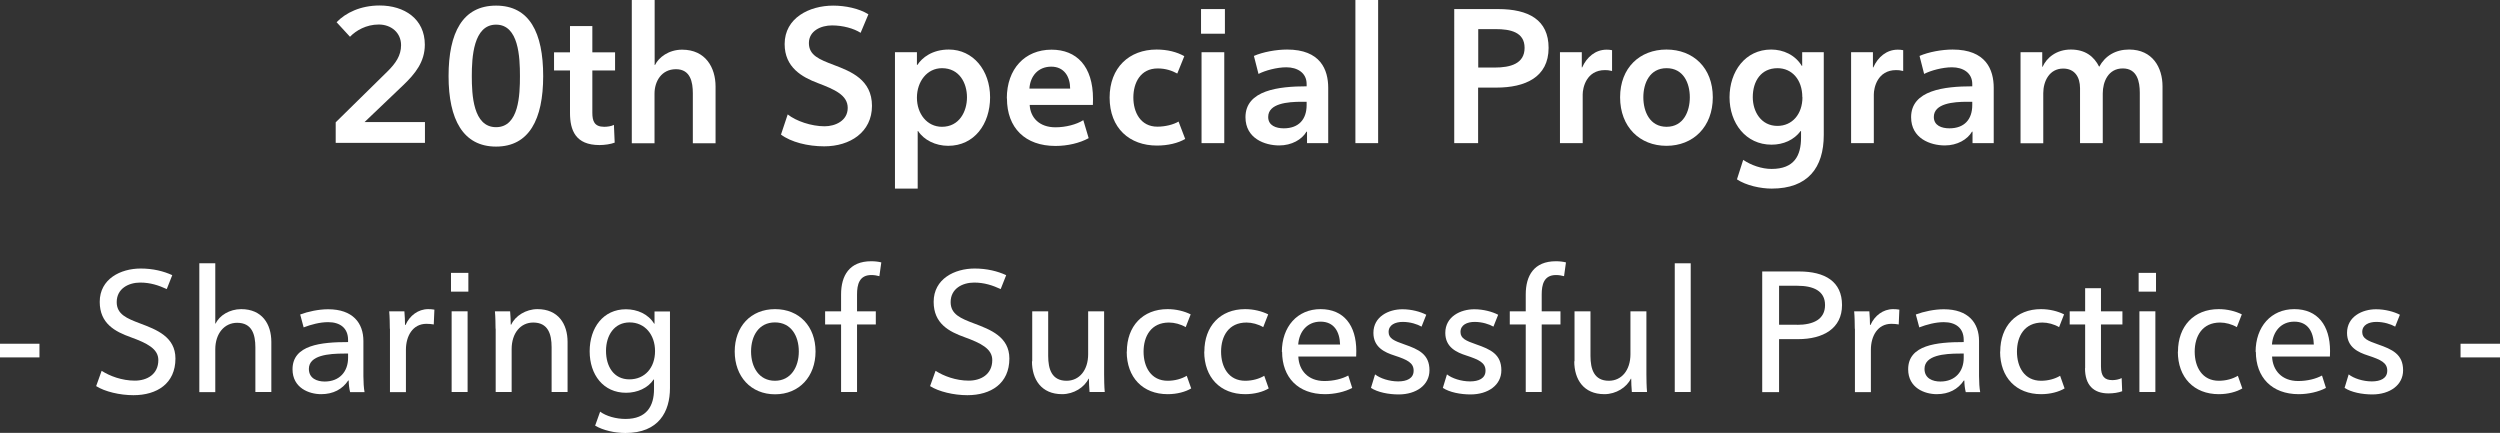<?xml version="1.0" encoding="UTF-8"?>
<svg id="_レイヤー_2" data-name="レイヤー 2" xmlns="http://www.w3.org/2000/svg" viewBox="0 0 195.79 33.9">
  <rect x="0" y="0" width="195.79" height="33.9" fill="#333333" stroke="none"/>
  <defs>
    <style>
      .cls-1 {
        fill: #fff;
      }
    </style>
  </defs>
  <g id="_レイヤー_1-2" data-name="レイヤー 1">
    <g>
      <path class="cls-1" d="M26.29,9.58l4.05-3.98c.65-.64,1.07-1.25,1.07-2.06,0-.98-.77-1.62-1.75-1.62s-1.78.47-2.25.96l-1.05-1.14c.71-.74,1.88-1.31,3.37-1.31,1.94,0,3.54,1.05,3.54,3.07,0,1.35-.76,2.28-1.69,3.17l-3.03,2.89h4.73v1.63h-6.99v-1.63Z"/>
      <path class="cls-1" d="M35.13,5.96c0-3.4,1.1-5.52,3.72-5.52s3.69,2.12,3.69,5.52-1.11,5.52-3.69,5.52-3.72-2.12-3.72-5.52ZM40.72,5.96c0-1.47-.09-4.03-1.87-4.03s-1.9,2.57-1.9,4.03.1,4,1.9,4,1.87-2.54,1.87-4Z"/>
      <path class="cls-1" d="M44.64,8.84v-3.32h-1.25v-1.42h1.25v-2.06h1.75v2.06h1.78v1.42h-1.78v3.31c0,.64.15,1.1.93,1.1.24,0,.55-.04.76-.15l.06,1.39c-.31.12-.79.19-1.19.19-1.88,0-2.31-1.16-2.31-2.52Z"/>
      <path class="cls-1" d="M49.49,0h1.78v5.09h.03c.28-.59,1.07-1.2,2.12-1.2,1.85,0,2.62,1.42,2.62,2.88v4.45h-1.78v-3.92c0-.85-.18-1.88-1.32-1.88s-1.68.96-1.68,1.91v3.89h-1.78V0Z"/>
      <path class="cls-1" d="M61.16,10.55l.53-1.59c.65.52,1.85.93,2.89.93.83,0,1.81-.43,1.81-1.44s-1.05-1.45-2.33-1.94c-1.25-.47-2.61-1.23-2.61-3.06,0-2.05,1.94-3.01,3.8-3.01.95,0,2.03.22,2.76.68l-.61,1.45c-.53-.34-1.38-.58-2.24-.58s-1.81.42-1.81,1.38.8,1.28,1.96,1.72c1.31.5,2.98,1.14,2.98,3.2s-1.72,3.17-3.74,3.17c-1.29,0-2.61-.33-3.4-.93Z"/>
      <path class="cls-1" d="M70.1,4.09h1.71v.99h.04c.36-.56,1.16-1.2,2.46-1.2,1.9,0,3.23,1.63,3.23,3.74s-1.25,3.8-3.28,3.8c-.99,0-1.9-.45-2.36-1.16h-.03v4.51h-1.78V4.09ZM75.73,7.62c0-1.11-.59-2.28-1.96-2.28-1.17,0-1.96,1.05-1.96,2.31s.79,2.28,1.96,2.28c1.36,0,1.96-1.2,1.96-2.31Z"/>
      <path class="cls-1" d="M78.85,7.7c0-2.3,1.41-3.81,3.5-3.81,1.96,0,3.25,1.29,3.25,3.86,0,.16,0,.31-.01.47h-4.95c.06,1.01.77,1.75,2.02,1.75.8,0,1.65-.22,2.18-.56l.42,1.41c-.71.39-1.66.61-2.6.61-2.37,0-3.8-1.41-3.8-3.72ZM83.81,6.94c0-.92-.46-1.72-1.48-1.72s-1.65.73-1.71,1.72h3.19Z"/>
      <path class="cls-1" d="M86.9,7.65c0-2.36,1.54-3.77,3.68-3.77.85,0,1.59.19,2.17.52l-.55,1.36c-.4-.22-.9-.4-1.53-.4-1.36,0-1.91,1.13-1.91,2.28s.56,2.28,1.88,2.28c.61,0,1.26-.16,1.66-.4l.52,1.36c-.55.33-1.36.52-2.21.52-2.14,0-3.71-1.35-3.71-3.77Z"/>
      <path class="cls-1" d="M95.93.71v1.93h-1.87V.71h1.87ZM94.1,4.09h1.78v7.12h-1.78v-7.12Z"/>
      <path class="cls-1" d="M97.54,9.18c0-2.12,2.61-2.42,4.79-2.42v-.18c0-.88-.73-1.31-1.59-1.31-.74,0-1.66.25-2.18.52l-.36-1.41c.71-.31,1.75-.5,2.6-.5,2.61,0,3.22,1.57,3.22,3v4.33h-1.66v-.9h-.04c-.36.62-1.16,1.08-2.14,1.08-1.13,0-2.64-.55-2.64-2.21ZM102.33,8.22v-.25h-.4c-1.08,0-2.61.13-2.61,1.19,0,.68.62.89,1.22.89,1.17,0,1.79-.7,1.79-1.82Z"/>
      <path class="cls-1" d="M106.15,0h1.78v11.21h-1.78V0Z"/>
      <path class="cls-1" d="M113.89.71h3.43c2.4,0,3.96.85,3.96,3.04,0,2.31-1.85,3.11-4.08,3.11h-1.44v4.35h-1.87V.71ZM117.07,5.29c1.22,0,2.33-.3,2.33-1.54s-1.11-1.47-2.27-1.47h-1.36v3.01h1.3Z"/>
      <path class="cls-1" d="M122.17,4.09h1.71v1.19h.03c.36-.82,1.05-1.39,1.91-1.39.13,0,.31.01.43.04v1.63c-.24-.06-.39-.07-.55-.07-1.47,0-1.75,1.39-1.75,1.91v3.81h-1.78v-7.12Z"/>
      <path class="cls-1" d="M126.88,7.62c0-2.31,1.54-3.74,3.63-3.74s3.63,1.42,3.63,3.74-1.54,3.8-3.63,3.8-3.63-1.48-3.63-3.8ZM132.34,7.62c0-1.11-.5-2.28-1.82-2.28s-1.82,1.17-1.82,2.28.5,2.31,1.82,2.31,1.82-1.2,1.82-2.31Z"/>
      <path class="cls-1" d="M136.03,14.05l.49-1.53c.62.42,1.45.71,2.22.71,1.78,0,2.31-1.04,2.31-2.45v-.52h-.03c-.52.7-1.35,1.07-2.28,1.07-2.02,0-3.29-1.69-3.29-3.71s1.23-3.74,3.26-3.74c.95,0,1.88.42,2.4,1.28h.03v-1.07h1.69v6.48c0,2.57-1.25,4.2-4.08,4.2-.86,0-2-.24-2.73-.73ZM141.15,7.61c0-1.38-.82-2.27-1.94-2.27-1.29,0-1.94,1.01-1.94,2.27,0,1.13.65,2.25,1.93,2.25,1.16,0,1.96-.92,1.96-2.25Z"/>
      <path class="cls-1" d="M144.97,4.09h1.71v1.19h.03c.36-.82,1.05-1.39,1.91-1.39.13,0,.31.01.43.04v1.63c-.24-.06-.39-.07-.55-.07-1.47,0-1.75,1.39-1.75,1.91v3.81h-1.78v-7.12Z"/>
      <path class="cls-1" d="M149.67,9.18c0-2.12,2.61-2.42,4.79-2.42v-.18c0-.88-.73-1.31-1.59-1.31-.74,0-1.66.25-2.18.52l-.36-1.41c.71-.31,1.75-.5,2.59-.5,2.61,0,3.22,1.57,3.22,3v4.33h-1.66v-.9h-.04c-.36.62-1.16,1.08-2.13,1.08-1.13,0-2.64-.55-2.64-2.21ZM154.46,8.22v-.25h-.4c-1.08,0-2.61.13-2.61,1.19,0,.68.62.89,1.22.89,1.17,0,1.79-.7,1.79-1.82Z"/>
      <path class="cls-1" d="M158.25,4.09h1.69v1.14h.03c.31-.7,1.07-1.35,2.21-1.35s1.82.55,2.22,1.35c.47-.86,1.28-1.35,2.34-1.35,1.85,0,2.62,1.42,2.62,2.88v4.45h-1.78v-3.95c0-.84-.19-1.9-1.33-1.9s-1.57,1.04-1.57,1.96v3.89h-1.78v-4.3c0-.88-.42-1.54-1.32-1.54-1.07,0-1.56.98-1.56,1.93v3.92h-1.78v-7.12Z"/>
      <path class="cls-1" d="M0,26.92h3.09v1.07H0v-1.07Z"/>
      <path class="cls-1" d="M7.53,30.24l.43-1.2c.63.41,1.59.77,2.6.77.95,0,1.84-.49,1.84-1.61,0-.88-.87-1.32-2.16-1.79-1.23-.44-2.43-1.07-2.43-2.77,0-1.8,1.64-2.61,3.21-2.61.96,0,1.8.21,2.47.52l-.43,1.09c-.63-.29-1.28-.51-2.08-.51-.91,0-1.84.47-1.84,1.53,0,.96.8,1.28,1.83,1.67,1.27.48,2.77,1.04,2.77,2.75,0,1.96-1.45,2.87-3.29,2.87-1.07,0-2.24-.28-2.92-.71Z"/>
      <path class="cls-1" d="M15.61,20.62h1.25v4.72h.03c.29-.63,1.09-1.13,2-1.13,1.63,0,2.36,1.16,2.36,2.57v3.92h-1.25v-3.49c0-1.03-.27-1.93-1.43-1.93-.99,0-1.71.83-1.71,2.08v3.35h-1.25v-10.08Z"/>
      <path class="cls-1" d="M22.91,28.92c0-1.91,2.24-2.13,4.35-2.13v-.17c0-.93-.63-1.39-1.56-1.39-.65,0-1.35.19-1.92.41l-.27-1.01c.61-.23,1.45-.41,2.19-.41,1.93,0,2.76,1.08,2.76,2.48v2.76c0,.43.03.95.09,1.25h-1.13c-.07-.28-.11-.61-.11-.91h-.04c-.45.68-1.17,1.07-2.12,1.07s-2.24-.49-2.24-1.95ZM27.26,28.02v-.33h-.31c-1.21,0-2.76.13-2.76,1.2,0,.75.64.99,1.24.99,1.17,0,1.83-.79,1.83-1.85Z"/>
      <path class="cls-1" d="M30.53,25.74c0-.33-.01-.95-.05-1.36h1.19c.03.32.05.8.05,1.07h.04c.32-.73.99-1.24,1.77-1.24.17,0,.33.01.49.04l-.05,1.16c-.16-.03-.37-.05-.57-.05-1.09,0-1.61.97-1.61,2.03v3.32h-1.25v-4.96Z"/>
      <path class="cls-1" d="M36.68,21.37v1.47h-1.36v-1.47h1.36ZM35.37,24.38h1.25v6.32h-1.25v-6.32Z"/>
      <path class="cls-1" d="M38.81,25.74c0-.33-.01-.95-.05-1.36h1.19c.03.32.05.77.05,1.04h.04c.31-.68,1.15-1.21,2.05-1.21,1.63,0,2.36,1.16,2.36,2.57v3.92h-1.25v-3.51c0-1.03-.28-1.93-1.44-1.93-.99,0-1.69.83-1.69,2.08v3.36h-1.25v-4.96Z"/>
      <path class="cls-1" d="M46.61,33.33l.39-1.09c.47.35,1.24.57,1.99.57,1.67,0,2.23-1.03,2.23-2.33v-.76h-.03c-.45.68-1.29,1.04-2.16,1.04-1.77,0-2.85-1.4-2.85-3.25s1.07-3.29,2.84-3.29c.88,0,1.75.37,2.21,1.13h.03v-.96h1.21v6c0,1.84-.87,3.52-3.49,3.52-.84,0-1.75-.21-2.36-.57ZM51.3,27.49c0-1.27-.79-2.24-1.99-2.24s-1.85,1.01-1.85,2.23.61,2.23,1.83,2.23,2.01-.92,2.01-2.21Z"/>
      <path class="cls-1" d="M57.54,27.53c0-1.95,1.25-3.32,3.16-3.32s3.17,1.37,3.17,3.32-1.27,3.35-3.17,3.35-3.16-1.4-3.16-3.35ZM62.56,27.53c0-1.23-.61-2.28-1.87-2.28s-1.87,1.05-1.87,2.28.63,2.29,1.87,2.29,1.87-1.07,1.87-2.29Z"/>
      <path class="cls-1" d="M65.87,25.41h-1.25v-1.03h1.25v-1.32c0-1.48.65-2.6,2.36-2.6.29,0,.55.03.79.09l-.15,1.08c-.19-.05-.39-.09-.63-.09-.95,0-1.12.75-1.12,1.52v1.32h1.47v1.03h-1.47v5.29h-1.25v-5.29Z"/>
      <path class="cls-1" d="M72.84,30.24l.43-1.2c.63.41,1.59.77,2.6.77.95,0,1.84-.49,1.84-1.61,0-.88-.87-1.32-2.16-1.79-1.23-.44-2.43-1.07-2.43-2.77,0-1.8,1.64-2.61,3.21-2.61.96,0,1.8.21,2.47.52l-.43,1.09c-.63-.29-1.28-.51-2.08-.51-.91,0-1.84.47-1.84,1.53,0,.96.8,1.28,1.83,1.67,1.27.48,2.77,1.04,2.77,2.75,0,1.96-1.45,2.87-3.29,2.87-1.07,0-2.24-.28-2.92-.71Z"/>
      <path class="cls-1" d="M80.84,28.3v-3.92h1.25v3.49c0,1.04.28,1.95,1.44,1.95,1,0,1.69-.83,1.69-2.08v-3.36h1.25v4.96c0,.33.01.95.05,1.36h-1.19c-.03-.32-.05-.77-.05-1.04h-.03c-.32.67-1.15,1.21-2.07,1.21-1.63,0-2.36-1.16-2.36-2.57Z"/>
      <path class="cls-1" d="M88.25,27.54c0-1.99,1.24-3.33,3.19-3.33.67,0,1.31.16,1.81.41l-.39,1c-.39-.23-.88-.36-1.31-.36-1.4,0-1.99,1.07-1.99,2.28s.59,2.28,1.89,2.28c.56,0,1.09-.15,1.49-.39l.35.99c-.45.27-1.12.45-1.84.45-1.96,0-3.21-1.32-3.21-3.33Z"/>
      <path class="cls-1" d="M94.32,27.54c0-1.99,1.24-3.33,3.19-3.33.67,0,1.31.16,1.81.41l-.39,1c-.39-.23-.88-.36-1.31-.36-1.4,0-1.99,1.07-1.99,2.28s.59,2.28,1.89,2.28c.56,0,1.09-.15,1.49-.39l.35.99c-.45.27-1.12.45-1.84.45-1.96,0-3.21-1.32-3.21-3.33Z"/>
      <path class="cls-1" d="M100.39,27.56c0-1.97,1.21-3.35,3.03-3.35s2.8,1.27,2.8,3.28c0,.13,0,.28-.01.43h-4.53c.04,1.08.76,1.92,2.04,1.92.73,0,1.39-.17,1.87-.43l.31.97c-.57.31-1.39.49-2.13.49-2.12,0-3.36-1.33-3.36-3.32ZM104.95,26.98c-.03-1-.47-1.79-1.53-1.79s-1.68.8-1.75,1.79h3.28Z"/>
      <path class="cls-1" d="M107.37,30.37l.32-1.05c.39.31,1.11.55,1.81.55.67,0,1.21-.23,1.21-.84s-.47-.85-1.51-1.19c-.75-.24-1.64-.64-1.64-1.77,0-1.28,1.2-1.85,2.27-1.85.71,0,1.41.19,1.87.43l-.37.93c-.33-.19-.88-.37-1.47-.37s-1.11.23-1.11.79c0,.51.43.69,1.23.97,1.12.39,1.97.77,1.97,2.03,0,1.16-1.04,1.89-2.41,1.89-.8,0-1.65-.17-2.17-.51Z"/>
      <path class="cls-1" d="M113,30.37l.32-1.05c.39.31,1.11.55,1.81.55.67,0,1.21-.23,1.21-.84s-.47-.85-1.51-1.19c-.75-.24-1.64-.64-1.64-1.77,0-1.28,1.2-1.85,2.27-1.85.71,0,1.41.19,1.87.43l-.37.93c-.33-.19-.88-.37-1.47-.37s-1.11.23-1.11.79c0,.51.43.69,1.23.97,1.12.39,1.97.77,1.97,2.03,0,1.16-1.04,1.89-2.41,1.89-.8,0-1.65-.17-2.17-.51Z"/>
      <path class="cls-1" d="M119.49,25.41h-1.25v-1.03h1.25v-1.32c0-1.48.65-2.6,2.36-2.6.29,0,.55.03.79.09l-.15,1.08c-.19-.05-.39-.09-.63-.09-.95,0-1.12.75-1.12,1.52v1.32h1.47v1.03h-1.47v5.29h-1.25v-5.29Z"/>
      <path class="cls-1" d="M123.31,28.3v-3.92h1.25v3.49c0,1.04.28,1.95,1.44,1.95,1,0,1.69-.83,1.69-2.08v-3.36h1.25v4.96c0,.33.01.95.05,1.36h-1.19c-.03-.32-.05-.77-.05-1.04h-.03c-.32.67-1.15,1.21-2.07,1.21-1.63,0-2.36-1.16-2.36-2.57Z"/>
      <path class="cls-1" d="M131.16,20.62h1.25v10.08h-1.25v-10.08Z"/>
      <path class="cls-1" d="M138.01,21.26h2.88c2.04,0,3.37.79,3.37,2.63s-1.48,2.67-3.44,2.67h-1.49v4.15h-1.32v-9.44ZM140.73,25.44c1.29,0,2.2-.43,2.2-1.55s-.93-1.51-2.17-1.51h-1.43v3.05h1.4Z"/>
      <path class="cls-1" d="M145.26,25.74c0-.33-.01-.95-.05-1.36h1.19c.03.32.05.8.05,1.07h.04c.32-.73.99-1.24,1.77-1.24.17,0,.33.01.49.04l-.05,1.16c-.16-.03-.37-.05-.57-.05-1.09,0-1.61.97-1.61,2.03v3.32h-1.25v-4.96Z"/>
      <path class="cls-1" d="M149.44,28.92c0-1.91,2.24-2.13,4.35-2.13v-.17c0-.93-.63-1.39-1.56-1.39-.65,0-1.35.19-1.92.41l-.27-1.01c.61-.23,1.45-.41,2.19-.41,1.93,0,2.76,1.08,2.76,2.48v2.76c0,.43.03.95.09,1.25h-1.13c-.07-.28-.11-.61-.11-.91h-.04c-.45.68-1.17,1.07-2.12,1.07s-2.24-.49-2.24-1.95ZM153.79,28.02v-.33h-.31c-1.21,0-2.76.13-2.76,1.2,0,.75.64.99,1.24.99,1.17,0,1.83-.79,1.83-1.85Z"/>
      <path class="cls-1" d="M156.65,27.54c0-1.99,1.24-3.33,3.19-3.33.67,0,1.31.16,1.81.41l-.39,1c-.39-.23-.88-.36-1.31-.36-1.4,0-1.99,1.07-1.99,2.28s.59,2.28,1.89,2.28c.56,0,1.09-.15,1.49-.39l.35.99c-.45.27-1.12.45-1.84.45-1.96,0-3.21-1.32-3.21-3.33Z"/>
      <path class="cls-1" d="M163.3,28.84v-3.43h-1.21v-1.03h1.21v-1.81h1.24v1.81h1.68v1.03h-1.68v3.29c0,.76.27,1.07.89,1.07.23,0,.52-.05.73-.16l.04,1.03c-.29.11-.68.17-1.07.17-1.19,0-1.84-.67-1.84-1.97Z"/>
      <path class="cls-1" d="M168.85,21.37v1.47h-1.36v-1.47h1.36ZM167.55,24.38h1.25v6.32h-1.25v-6.32Z"/>
      <path class="cls-1" d="M170.57,27.54c0-1.99,1.24-3.33,3.19-3.33.67,0,1.31.16,1.81.41l-.39,1c-.39-.23-.88-.36-1.31-.36-1.4,0-1.99,1.07-1.99,2.28s.59,2.28,1.89,2.28c.56,0,1.09-.15,1.49-.39l.35.99c-.45.27-1.12.45-1.84.45-1.96,0-3.21-1.32-3.21-3.33Z"/>
      <path class="cls-1" d="M176.65,27.56c0-1.97,1.21-3.35,3.03-3.35s2.8,1.27,2.8,3.28c0,.13,0,.28-.01.43h-4.53c.04,1.08.76,1.92,2.04,1.92.73,0,1.39-.17,1.87-.43l.31.97c-.57.31-1.39.49-2.13.49-2.12,0-3.36-1.33-3.36-3.32ZM181.21,26.98c-.03-1-.47-1.79-1.53-1.79s-1.68.8-1.75,1.79h3.28Z"/>
      <path class="cls-1" d="M183.62,30.37l.32-1.05c.39.31,1.11.55,1.81.55.67,0,1.21-.23,1.21-.84s-.47-.85-1.51-1.19c-.75-.24-1.64-.64-1.64-1.77,0-1.28,1.2-1.85,2.27-1.85.71,0,1.41.19,1.87.43l-.37.93c-.33-.19-.88-.37-1.47-.37s-1.11.23-1.11.79c0,.51.43.69,1.23.97,1.12.39,1.97.77,1.97,2.03,0,1.16-1.04,1.89-2.41,1.89-.8,0-1.65-.17-2.17-.51Z"/>
      <path class="cls-1" d="M192.7,26.92h3.09v1.07h-3.09v-1.07Z"/>
    </g>
  </g>
</svg>
